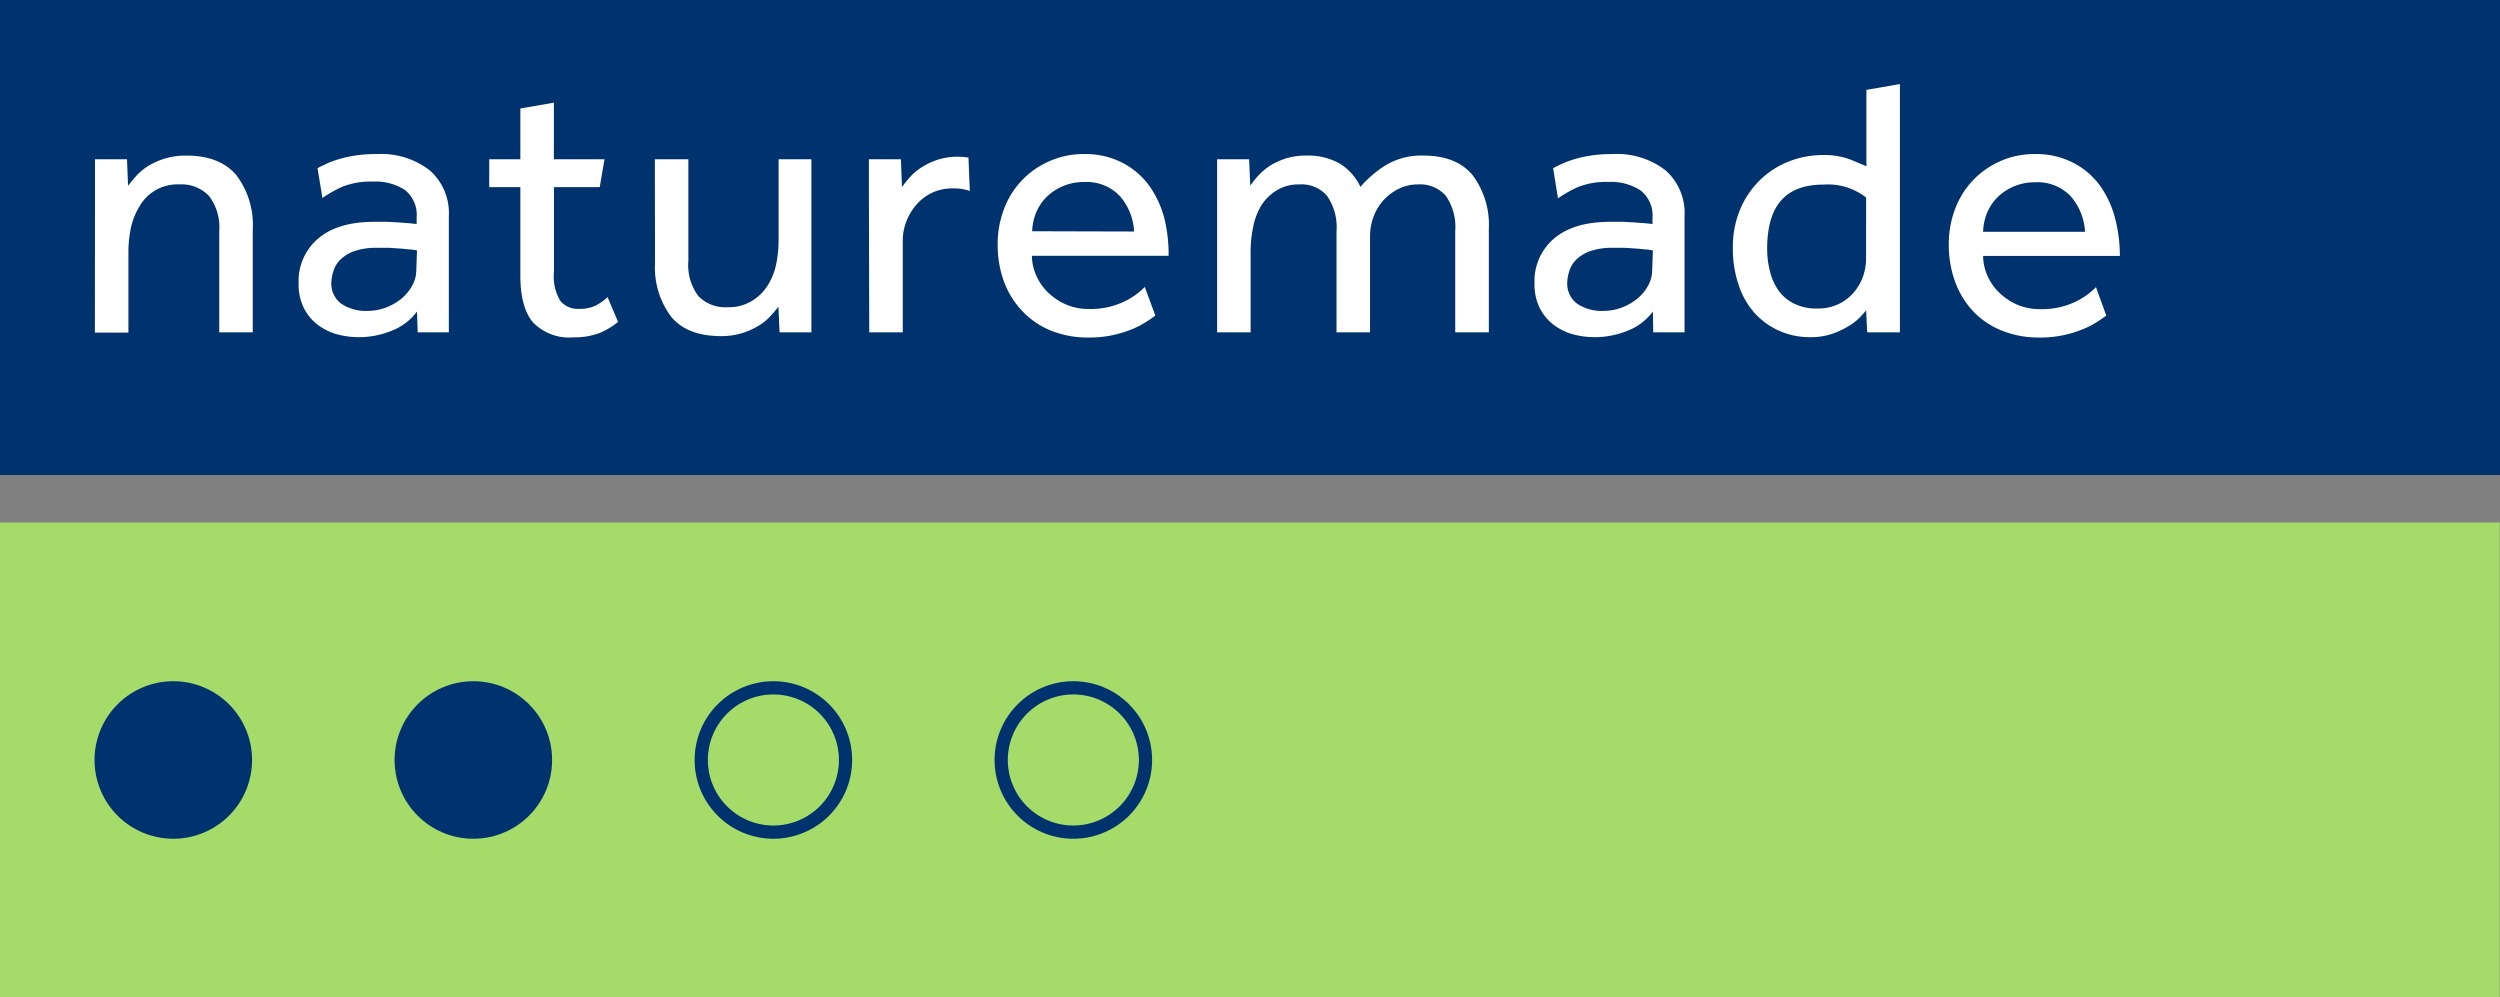 <svg id="Editable" xmlns="http://www.w3.org/2000/svg" viewBox="0 0 283.46 113.1"><rect x="0" y="0" width="283.46" height="113.1" fill="#808080" stroke="none"/><defs><style>.cls-1{fill:#00326e;}.cls-2{fill:#a5dc69;}.cls-3{fill:#fff;}</style></defs><rect class="cls-1" width="283.46" height="53.86"/><rect class="cls-2" x="-0.04" y="59.24" width="283.46" height="53.86"/><path class="cls-1" d="M19.66,77.24a8.93,8.93,0,1,0,8.92,8.93A8.93,8.93,0,0,0,19.66,77.24Z"/><circle class="cls-1" cx="53.67" cy="86.17" r="8.93"/><path class="cls-1" d="M87.69,77.24a8.93,8.93,0,1,0,8.93,8.93A8.93,8.93,0,0,0,87.69,77.24Zm0,16.36a7.43,7.43,0,1,1,7.43-7.43A7.43,7.43,0,0,1,87.69,93.6Z"/><path class="cls-1" d="M121.7,77.24a8.93,8.93,0,1,0,8.93,8.93A8.93,8.93,0,0,0,121.7,77.24Zm0,16.36a7.43,7.43,0,1,1,7.43-7.43A7.44,7.44,0,0,1,121.7,93.6Z"/><path class="cls-3" d="M10.77,22.32V20.06c0-.63,0-1.3,0-2h3.63l.12,3c.26-.34.57-.71.93-1.12a6.93,6.93,0,0,1,1.35-1.12,8.59,8.59,0,0,1,1.88-.84,8.29,8.29,0,0,1,2.43-.34q3.84,0,5.7,2.24a9.27,9.27,0,0,1,1.85,6.08V37.68h-3.8V26.2a5.81,5.81,0,0,0-1.18-4,4.29,4.29,0,0,0-3.33-1.29,4.95,4.95,0,0,0-4.5,2.43,8.18,8.18,0,0,0-1,2.45,13.74,13.74,0,0,0-.29,2.81v9.11h-3.8Z"/><path class="cls-3" d="M47.28,35.32a6.46,6.46,0,0,1-2.89,2.19,9.87,9.87,0,0,1-3.7.72,9.51,9.51,0,0,1-2.42-.31,6.6,6.6,0,0,1-2.2-1.06,5.51,5.51,0,0,1-1.6-1.9,6,6,0,0,1-.61-2.85,6.3,6.3,0,0,1,2.21-5.06q2.22-1.9,6.4-1.9c.45,0,.93,0,1.43,0l1.44.08,1.18.09.72.08v-.71a3.61,3.61,0,0,0-1.33-3.15,6.13,6.13,0,0,0-3.61-.95,8.65,8.65,0,0,0-3.55.61,14.33,14.33,0,0,0-2.19,1.25L36,19.07s1-.54,1.69-.78a13.07,13.07,0,0,1,2.19-.59,14.93,14.93,0,0,1,2.83-.23,9,9,0,0,1,6,1.83,6.45,6.45,0,0,1,2.18,5.21V35.93c0,.69,0,1.28,0,1.75H47.36Zm0-6.92a5.73,5.73,0,0,0-.66-.11c-.32,0-.69-.07-1.12-.1l-1.35-.09c-.48,0-.94,0-1.39,0a7.48,7.48,0,0,0-2.6.38,4.36,4.36,0,0,0-1.56.95,3,3,0,0,0-.78,1.27A4.54,4.54,0,0,0,37.57,32a2.85,2.85,0,0,0,1.1,2.42,5,5,0,0,0,3,.83,5.87,5.87,0,0,0,2.09-.38,6.44,6.44,0,0,0,1.75-1,5.21,5.21,0,0,0,1.22-1.47,3.58,3.58,0,0,0,.47-1.74Z"/><path class="cls-3" d="M59,21.22H55.47V18.06H59V12.3l3.8-.66v6.42h5.74L68,21.22H62.81v9.67a5.27,5.27,0,0,0,.74,3.25,2.57,2.57,0,0,0,2.09.88,4.34,4.34,0,0,0,1.81-.33,5.8,5.8,0,0,0,1.44-1l1.19,2.81a9.07,9.07,0,0,1-2,1.22,8.09,8.09,0,0,1-3.06.53,5.71,5.71,0,0,1-4.58-1.69Q59,34.86,59,31.27Z"/><path class="cls-3" d="M74.25,18.06h3.8V29.58a5.86,5.86,0,0,0,1.14,4,4.23,4.23,0,0,0,3.29,1.25,5,5,0,0,0,2.72-.68A5.42,5.42,0,0,0,87,32.43a7.16,7.16,0,0,0,1-2.45,13.74,13.74,0,0,0,.28-2.81V18.06H92V35.68c0,.63,0,1.3,0,2H88.39l-.13-2.91a13,13,0,0,1-.93,1.1A6,6,0,0,1,86,36.94a8.54,8.54,0,0,1-1.85.83,8.11,8.11,0,0,1-2.41.34q-3.84,0-5.66-2.22a9.3,9.3,0,0,1-1.81-6.06Z"/><path class="cls-3" d="M98.52,22.07V19.93c0-.6,0-1.23,0-1.87h3.63l.12,3.16a10.28,10.28,0,0,1,.89-1.12A6.42,6.42,0,0,1,104.45,19a8.23,8.23,0,0,1,1.81-.87,7.28,7.28,0,0,1,2.39-.36c.42,0,1.16.09,1.16.09l.15,3.79a5.65,5.65,0,0,0-1.95-.29,5.42,5.42,0,0,0-2.25.46A5.51,5.51,0,0,0,104,23.1a6.5,6.5,0,0,0-1.2,1.92,6.06,6.06,0,0,0-.44,2.32V37.68h-3.8Z"/><path class="cls-3" d="M131,35.78a15.09,15.09,0,0,1-1.76,1.14,12.52,12.52,0,0,1-2.53.95,12.36,12.36,0,0,1-3.31.4,11.1,11.1,0,0,1-4.18-.76A9.1,9.1,0,0,1,116,35.36,9.66,9.66,0,0,1,113.86,32a12.11,12.11,0,0,1-.74-4.31,11.17,11.17,0,0,1,.72-4A9.54,9.54,0,0,1,119,18.27a9.44,9.44,0,0,1,3.94-.8,9.07,9.07,0,0,1,4.35,1,8.62,8.62,0,0,1,3,2.57A11.26,11.26,0,0,1,132,24.68,17,17,0,0,1,132.5,29H117a5.65,5.65,0,0,0,.57,2.4,5.93,5.93,0,0,0,1.41,1.9,6.76,6.76,0,0,0,2,1.27,6.25,6.25,0,0,0,2.4.46,8.75,8.75,0,0,0,4.09-.84,8.29,8.29,0,0,0,2.33-1.65Zm-2.41-9.53a6.62,6.62,0,0,0-1.6-4,5.17,5.17,0,0,0-4.06-1.61,6,6,0,0,0-2.42.47,6,6,0,0,0-1.84,1.22,5.46,5.46,0,0,0-1.18,1.75,6.13,6.13,0,0,0-.46,2.14Z"/><path class="cls-3" d="M138,22.32V20.06c0-.63,0-1.3,0-2h3.63l.13,3a10.07,10.07,0,0,1,.88-1.12,7.63,7.63,0,0,1,1.31-1.12,7.9,7.9,0,0,1,1.8-.84,7.76,7.76,0,0,1,2.38-.34,7.24,7.24,0,0,1,3.78.91,6.1,6.1,0,0,1,2.34,2.64,12.51,12.51,0,0,1,2.89-2.47,7.81,7.81,0,0,1,4.24-1.08c2.54,0,4.41.76,5.62,2.26a9.41,9.41,0,0,1,1.81,6.06V37.68H165V26.2a6.2,6.2,0,0,0-1.07-4,3.88,3.88,0,0,0-3.15-1.29,4.9,4.9,0,0,0-2.17.49,5.69,5.69,0,0,0-2.87,3.17,6.31,6.31,0,0,0-.4,2.25V37.68h-3.8V26.2a6.2,6.2,0,0,0-1.08-4,3.8,3.8,0,0,0-3.1-1.29,4.79,4.79,0,0,0-2.62.68A5.4,5.4,0,0,0,143,23.31a7.58,7.58,0,0,0-.92,2.47,13.9,13.9,0,0,0-.28,2.79v9.11H138Z"/><path class="cls-3" d="M187.41,35.32a6.46,6.46,0,0,1-2.89,2.19,9.87,9.87,0,0,1-3.7.72,9.51,9.51,0,0,1-2.42-.31,6.5,6.5,0,0,1-2.2-1.06,5.51,5.51,0,0,1-1.6-1.9,6,6,0,0,1-.61-2.85,6.3,6.3,0,0,1,2.21-5.06q2.22-1.9,6.4-1.9c.45,0,.92,0,1.43,0l1.44.08,1.18.09.72.08v-.71A3.61,3.61,0,0,0,186,21.58a6.13,6.13,0,0,0-3.61-.95,8.65,8.65,0,0,0-3.55.61,14.33,14.33,0,0,0-2.19,1.25l-.55-3.42s1-.54,1.69-.78A12.82,12.82,0,0,1,180,17.7a14.93,14.93,0,0,1,2.83-.23,9,9,0,0,1,6,1.83A6.45,6.45,0,0,1,191,24.51V35.93c0,.69,0,1.28,0,1.75h-3.55Zm0-6.92a6.17,6.17,0,0,0-.66-.11c-.32,0-.7-.07-1.12-.1l-1.35-.09c-.48,0-.94,0-1.39,0a7.48,7.48,0,0,0-2.6.38,4.36,4.36,0,0,0-1.56.95,3,3,0,0,0-.78,1.27A4.54,4.54,0,0,0,177.7,32a2.85,2.85,0,0,0,1.1,2.42,5,5,0,0,0,3,.83,5.91,5.91,0,0,0,2.09-.38,6.44,6.44,0,0,0,1.75-1,5.21,5.21,0,0,0,1.22-1.47,3.58,3.58,0,0,0,.47-1.74Z"/><path class="cls-3" d="M211.59,35.19q-.21.26-.69.78a6.49,6.49,0,0,1-1.29,1,9.11,9.11,0,0,1-1.88.88,7.36,7.36,0,0,1-2.51.38,8.5,8.5,0,0,1-3.46-.71,8.36,8.36,0,0,1-2.79-2,9,9,0,0,1-1.83-3.19,12.59,12.59,0,0,1-.66-4.2,11,11,0,0,1,1-4.79,10.13,10.13,0,0,1,2.47-3.29,9.81,9.81,0,0,1,3.25-1.88,10.49,10.49,0,0,1,3.32-.59,8.55,8.55,0,0,1,3.29.51l1.81.76V10.19l3.8-.66V35.68c0,.63,0,1.3,0,2h-3.71Zm0-12.79a7,7,0,0,0-4.81-1.47c-3.75,0-6.41,1.76-6.41,7.26a10.13,10.13,0,0,0,.33,2.63,6.39,6.39,0,0,0,1,2.18,4.74,4.74,0,0,0,1.77,1.45,5.64,5.64,0,0,0,2.55.53,5.41,5.41,0,0,0,2.54-.55,5.2,5.2,0,0,0,1.71-1.37,5.76,5.76,0,0,0,1-1.81,6.11,6.11,0,0,0,.31-1.84Z"/><path class="cls-3" d="M238.82,35.78a15.09,15.09,0,0,1-1.76,1.14,12.52,12.52,0,0,1-2.53.95,12.36,12.36,0,0,1-3.31.4,11.1,11.1,0,0,1-4.18-.76,9.1,9.1,0,0,1-3.25-2.15A9.66,9.66,0,0,1,221.7,32a12.11,12.11,0,0,1-.74-4.31,11.17,11.17,0,0,1,.72-4,9.54,9.54,0,0,1,5.13-5.42,9.44,9.44,0,0,1,3.94-.8,9.07,9.07,0,0,1,4.35,1,8.62,8.62,0,0,1,3,2.57,11.26,11.26,0,0,1,1.71,3.67,17,17,0,0,1,.55,4.31H224.85a5.65,5.65,0,0,0,.57,2.4,5.93,5.93,0,0,0,1.41,1.9,6.76,6.76,0,0,0,2,1.27,6.29,6.29,0,0,0,2.4.46,8.82,8.82,0,0,0,4.1-.84,8.37,8.37,0,0,0,2.32-1.65Zm-2.41-9.5a6.71,6.71,0,0,0-1.6-4,5.17,5.17,0,0,0-4.06-1.61,6,6,0,0,0-2.42.47,6,6,0,0,0-1.84,1.22,5.63,5.63,0,0,0-1.18,1.75,6.29,6.29,0,0,0-.46,2.17Z"/></svg>